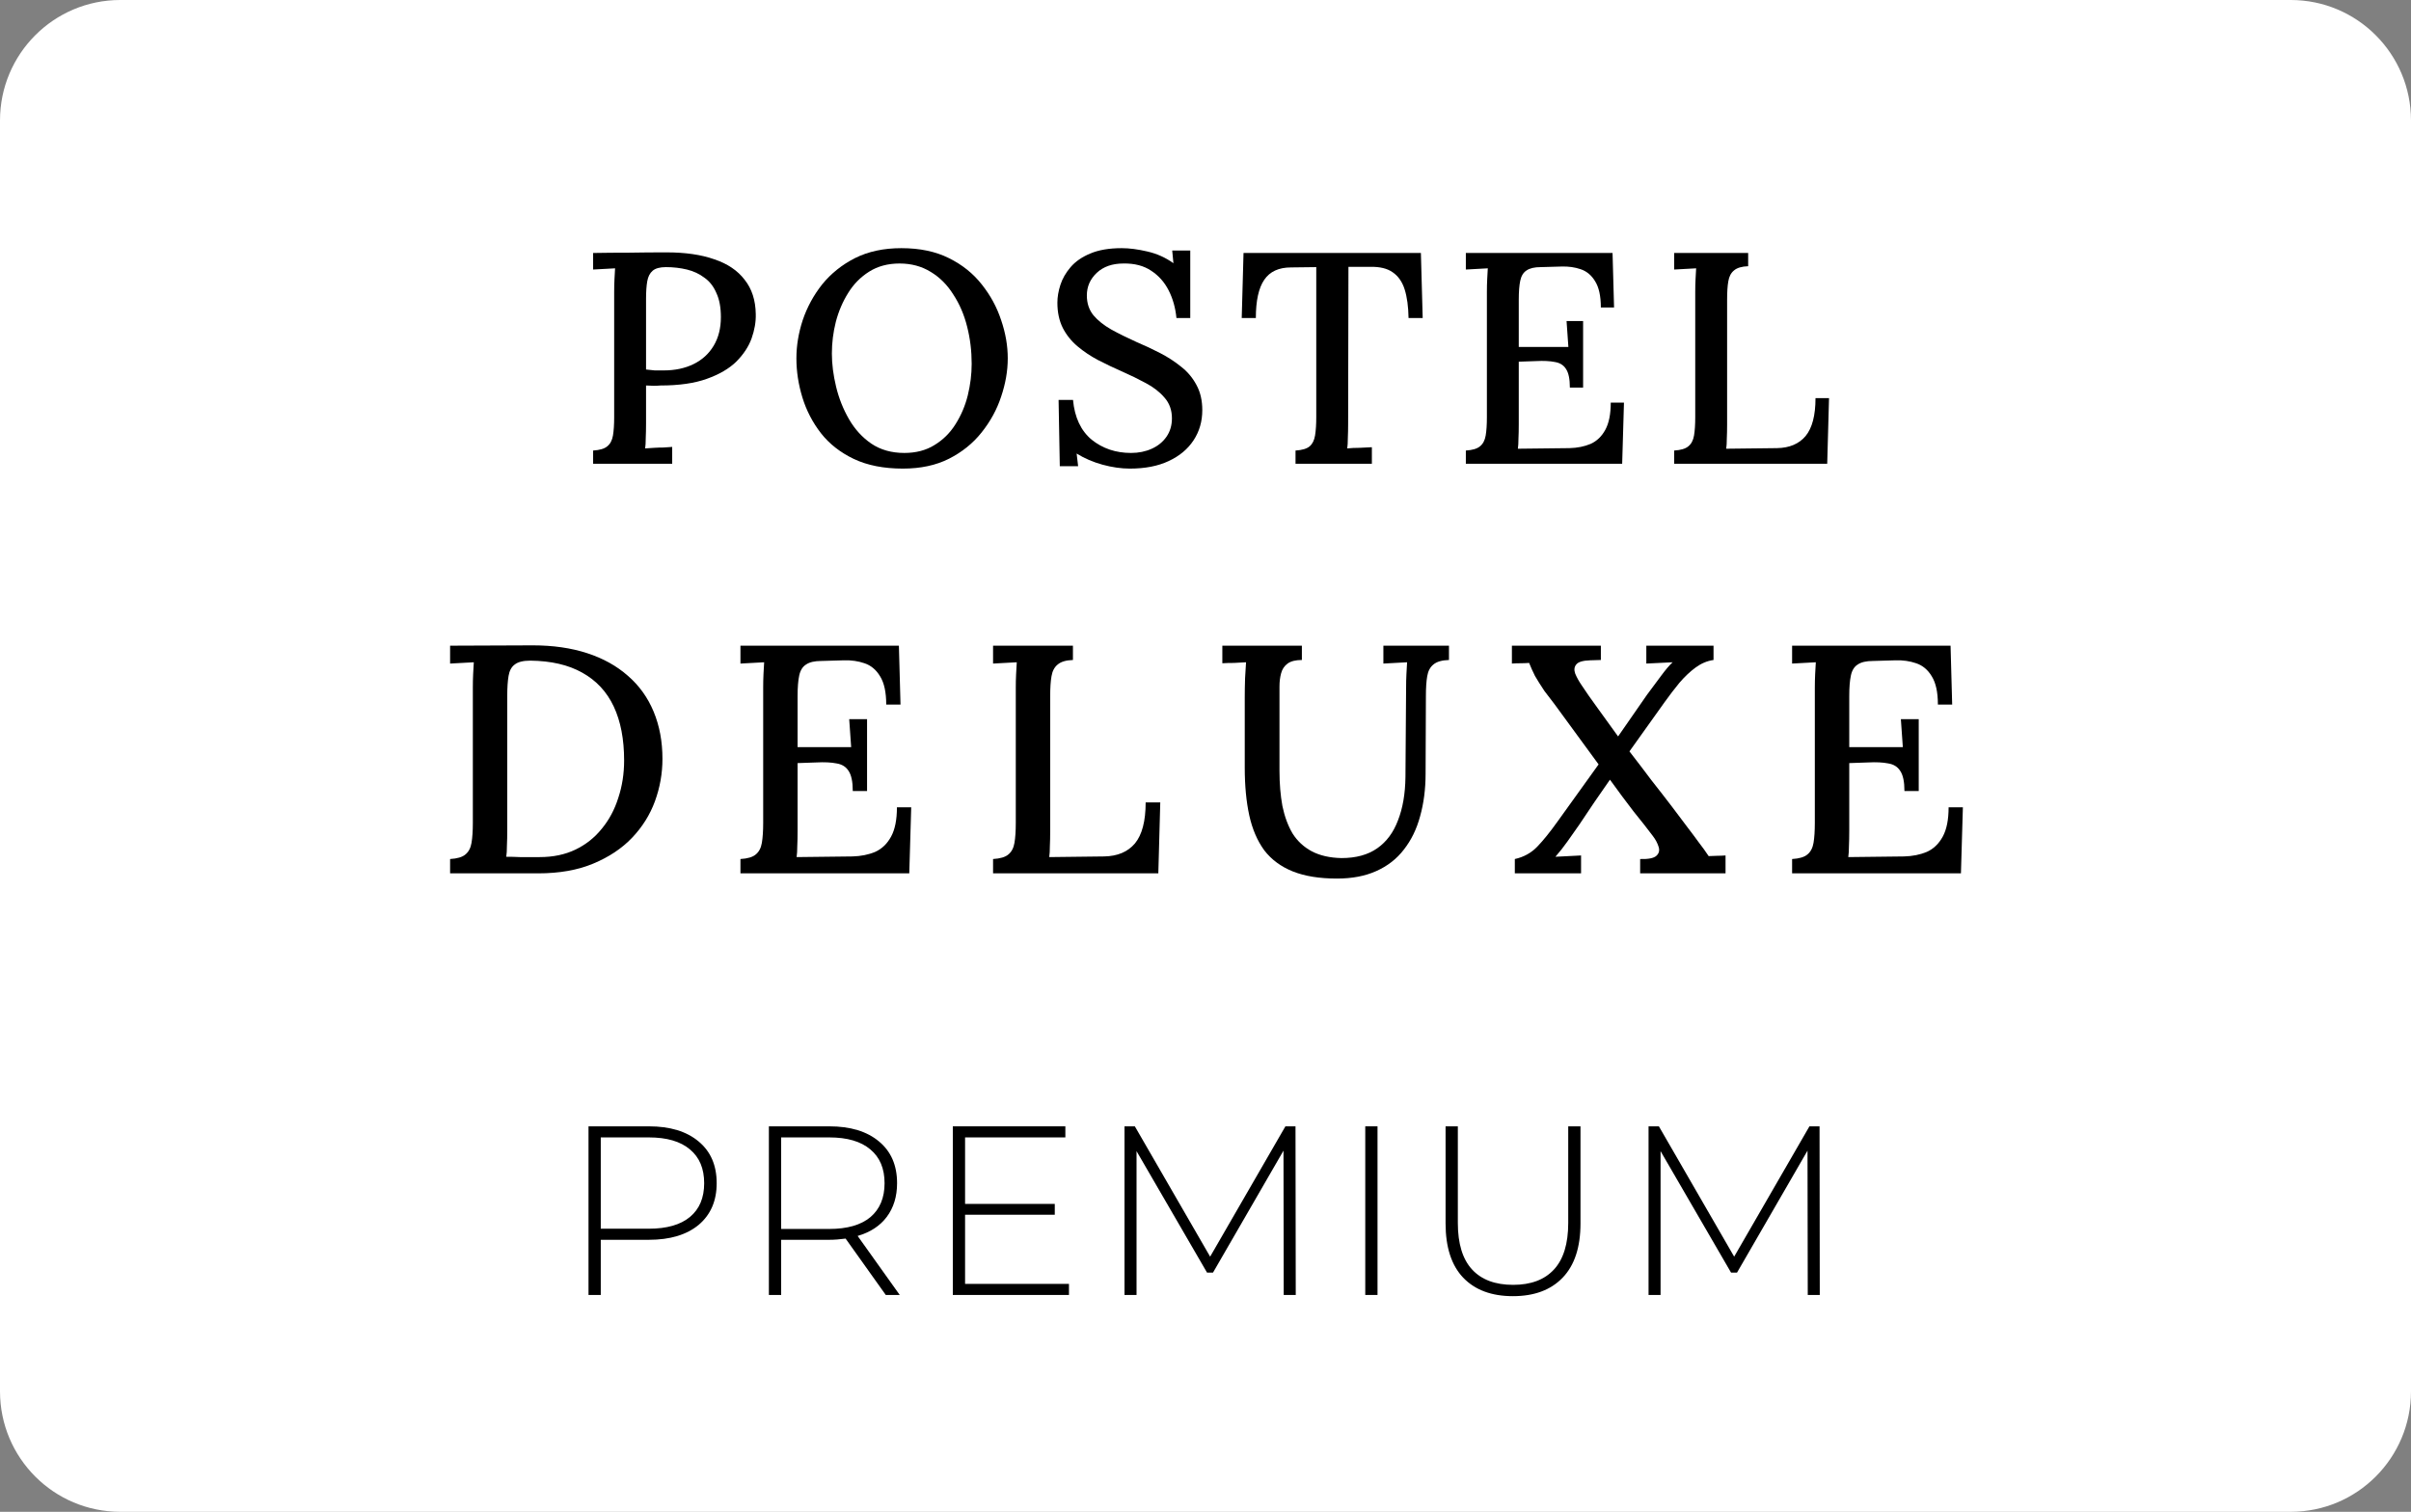 <?xml version="1.0" encoding="UTF-8"?> <svg xmlns="http://www.w3.org/2000/svg" width="118" height="74" viewBox="0 0 118 74" fill="none"><rect x="0" y="0" width="118" height="74" fill="#808080" stroke="none"/> <path d="M0 5.896C0 2.64 2.635 0 5.885 0H112.115C115.365 0 118 2.64 118 5.896V68.104C118 71.36 115.365 74 112.115 74H5.885C2.635 74 0 71.36 0 68.104V5.896Z" fill="white"></path> <path d="M29.029 22.053C29.353 22.033 29.583 21.964 29.721 21.846C29.868 21.728 29.961 21.551 30 21.316C30.04 21.08 30.059 20.78 30.059 20.416V14.284C30.059 14.068 30.064 13.861 30.074 13.665C30.084 13.459 30.093 13.282 30.103 13.134C29.936 13.144 29.755 13.154 29.559 13.164C29.363 13.174 29.186 13.183 29.029 13.193V12.383C29.608 12.373 30.196 12.368 30.795 12.368C31.393 12.358 32.001 12.353 32.619 12.353C33.541 12.353 34.321 12.466 34.959 12.692C35.606 12.908 36.101 13.242 36.445 13.694C36.798 14.137 36.979 14.697 36.989 15.375C36.999 15.758 36.93 16.156 36.783 16.569C36.636 16.972 36.386 17.35 36.033 17.704C35.68 18.048 35.199 18.328 34.591 18.544C33.992 18.76 33.237 18.869 32.325 18.869C32.227 18.878 32.114 18.883 31.986 18.883C31.869 18.883 31.746 18.878 31.619 18.869V20.726C31.619 20.991 31.614 21.232 31.604 21.448C31.604 21.655 31.594 21.822 31.575 21.949C31.712 21.94 31.859 21.93 32.016 21.92C32.173 21.91 32.325 21.905 32.472 21.905C32.629 21.895 32.771 21.886 32.899 21.876V22.701H29.029V22.053ZM31.619 18.087C31.785 18.107 31.928 18.122 32.045 18.131C32.173 18.131 32.32 18.131 32.487 18.131C33.036 18.131 33.522 18.028 33.943 17.822C34.365 17.616 34.694 17.316 34.929 16.923C35.165 16.53 35.282 16.063 35.282 15.522C35.282 15.051 35.209 14.658 35.062 14.343C34.924 14.019 34.728 13.768 34.473 13.591C34.228 13.405 33.943 13.272 33.62 13.193C33.296 13.115 32.953 13.075 32.59 13.075C32.295 13.075 32.08 13.134 31.942 13.252C31.805 13.37 31.717 13.542 31.678 13.768C31.638 13.994 31.619 14.284 31.619 14.638V18.087Z" fill="black"></path> <path d="M44.187 22.937C43.255 22.937 42.455 22.78 41.788 22.465C41.131 22.151 40.596 21.733 40.185 21.212C39.773 20.682 39.468 20.097 39.272 19.458C39.076 18.819 38.978 18.181 38.978 17.542C38.978 16.923 39.081 16.299 39.287 15.67C39.503 15.031 39.822 14.446 40.243 13.915C40.675 13.385 41.21 12.957 41.847 12.633C42.495 12.309 43.25 12.147 44.113 12.147C45.015 12.147 45.79 12.309 46.438 12.633C47.095 12.957 47.634 13.39 48.056 13.93C48.478 14.461 48.792 15.041 48.998 15.67C49.214 16.299 49.322 16.923 49.322 17.542C49.322 18.151 49.214 18.775 48.998 19.414C48.792 20.043 48.473 20.628 48.041 21.168C47.62 21.699 47.09 22.126 46.452 22.451C45.815 22.775 45.059 22.937 44.187 22.937ZM44.26 22.171C44.829 22.171 45.319 22.043 45.731 21.787C46.153 21.532 46.496 21.193 46.761 20.77C47.036 20.338 47.237 19.866 47.365 19.355C47.492 18.834 47.556 18.318 47.556 17.807C47.556 17.178 47.482 16.574 47.335 15.994C47.188 15.404 46.962 14.879 46.658 14.417C46.364 13.945 45.996 13.576 45.555 13.311C45.114 13.036 44.603 12.898 44.025 12.898C43.456 12.898 42.96 13.031 42.539 13.296C42.117 13.562 41.774 13.911 41.509 14.343C41.244 14.766 41.043 15.237 40.906 15.758C40.778 16.269 40.714 16.785 40.714 17.306C40.714 17.817 40.783 18.358 40.92 18.927C41.057 19.497 41.268 20.028 41.553 20.52C41.837 21.011 42.2 21.409 42.642 21.713C43.093 22.018 43.632 22.171 44.26 22.171Z" fill="black"></path> <path d="M57.578 15.566C57.529 15.065 57.401 14.613 57.195 14.21C56.989 13.807 56.705 13.488 56.342 13.252C55.979 13.007 55.528 12.889 54.988 12.898C54.439 12.898 54.002 13.051 53.678 13.355C53.355 13.66 53.193 14.029 53.193 14.461C53.193 14.844 53.301 15.168 53.517 15.434C53.733 15.689 54.022 15.92 54.385 16.127C54.758 16.333 55.174 16.539 55.635 16.746C56.008 16.903 56.386 17.08 56.768 17.276C57.151 17.473 57.499 17.699 57.813 17.955C58.127 18.2 58.377 18.5 58.563 18.854C58.75 19.198 58.843 19.606 58.843 20.077C58.843 20.628 58.701 21.119 58.416 21.551C58.132 21.984 57.725 22.323 57.195 22.569C56.675 22.814 56.042 22.937 55.297 22.937C54.875 22.937 54.429 22.873 53.958 22.745C53.497 22.618 53.075 22.436 52.693 22.2L52.766 22.819H51.869L51.81 19.576H52.516C52.595 20.431 52.899 21.08 53.428 21.522C53.968 21.954 54.61 22.171 55.356 22.171C55.729 22.171 56.067 22.102 56.371 21.964C56.675 21.827 56.915 21.63 57.092 21.375C57.269 21.119 57.357 20.819 57.357 20.475C57.357 20.072 57.234 19.733 56.989 19.458C56.754 19.183 56.45 18.947 56.077 18.751C55.714 18.554 55.331 18.367 54.929 18.19C54.527 18.014 54.135 17.827 53.752 17.63C53.379 17.434 53.041 17.208 52.737 16.952C52.433 16.697 52.193 16.397 52.016 16.053C51.839 15.699 51.751 15.287 51.751 14.815C51.751 14.54 51.8 14.25 51.898 13.945C51.996 13.64 52.163 13.351 52.398 13.075C52.634 12.8 52.953 12.579 53.355 12.412C53.767 12.235 54.282 12.147 54.9 12.147C55.273 12.147 55.689 12.201 56.15 12.309C56.621 12.417 57.048 12.608 57.43 12.884L57.371 12.264H58.254V15.566H57.578Z" fill="black"></path> <path d="M68.938 15.566C68.928 15.006 68.865 14.54 68.747 14.166C68.629 13.793 68.433 13.513 68.159 13.326C67.894 13.139 67.526 13.051 67.055 13.061H65.996L65.981 20.726C65.981 20.991 65.976 21.232 65.966 21.448C65.966 21.655 65.956 21.822 65.937 21.949C66.123 21.93 66.324 21.92 66.54 21.92C66.766 21.91 66.967 21.9 67.143 21.89V22.701H63.406V22.053C63.73 22.033 63.96 21.964 64.098 21.846C64.235 21.728 64.323 21.551 64.362 21.316C64.402 21.07 64.421 20.77 64.421 20.416V13.075L63.185 13.09C62.587 13.09 62.151 13.291 61.876 13.694C61.601 14.097 61.464 14.721 61.464 15.566H60.773L60.861 12.383H69.542L69.63 15.566H68.938Z" fill="black"></path> <path d="M76.833 18.972C76.833 18.549 76.769 18.244 76.642 18.058C76.524 17.871 76.343 17.758 76.097 17.719C75.852 17.67 75.548 17.655 75.185 17.674L74.332 17.704V20.77C74.332 21.035 74.327 21.271 74.317 21.478C74.317 21.674 74.307 21.836 74.288 21.964L76.818 21.935C77.201 21.925 77.544 21.856 77.848 21.728C78.152 21.591 78.393 21.36 78.569 21.035C78.746 20.711 78.834 20.269 78.834 19.709H79.481L79.393 22.701H71.742V22.053C72.066 22.033 72.296 21.964 72.434 21.846C72.581 21.728 72.674 21.551 72.713 21.316C72.753 21.08 72.772 20.78 72.772 20.416V14.284C72.772 14.068 72.777 13.861 72.787 13.665C72.797 13.459 72.807 13.282 72.816 13.134C72.65 13.144 72.468 13.154 72.272 13.164C72.076 13.174 71.899 13.183 71.742 13.193V12.383H78.922L78.996 15.051H78.349C78.349 14.49 78.255 14.063 78.069 13.768C77.892 13.473 77.657 13.277 77.363 13.178C77.078 13.08 76.769 13.036 76.436 13.046L75.406 13.075C75.102 13.075 74.871 13.129 74.714 13.237C74.558 13.336 74.454 13.503 74.405 13.739C74.356 13.965 74.332 14.274 74.332 14.667V16.982H76.76L76.671 15.714H77.481V18.972H76.833Z" fill="black"></path> <path d="M81.939 22.701V22.053C82.263 22.033 82.493 21.964 82.631 21.846C82.778 21.728 82.871 21.551 82.91 21.316C82.95 21.08 82.969 20.78 82.969 20.416V14.284C82.969 14.068 82.974 13.861 82.984 13.665C82.994 13.459 83.004 13.282 83.013 13.134C82.847 13.144 82.665 13.154 82.469 13.164C82.273 13.174 82.096 13.183 81.939 13.193V12.383H85.559V13.031C85.245 13.041 85.014 13.11 84.867 13.237C84.72 13.355 84.627 13.532 84.588 13.768C84.548 13.994 84.529 14.294 84.529 14.667V20.77C84.529 21.035 84.524 21.271 84.514 21.478C84.514 21.674 84.504 21.836 84.485 21.964L86.971 21.935C87.579 21.925 88.045 21.728 88.369 21.345C88.693 20.952 88.855 20.333 88.855 19.488H89.517L89.428 22.701H81.939Z" fill="black"></path> <path d="M22.029 42.048C22.379 42.027 22.628 41.953 22.776 41.826C22.935 41.698 23.036 41.507 23.078 41.252C23.12 40.998 23.142 40.674 23.142 40.281V33.658C23.142 33.425 23.147 33.202 23.157 32.99C23.168 32.767 23.179 32.576 23.189 32.417C23.009 32.427 22.813 32.438 22.601 32.449C22.389 32.459 22.199 32.47 22.029 32.48V31.605L26.081 31.589C27.066 31.589 27.951 31.716 28.735 31.971C29.519 32.226 30.186 32.597 30.737 33.085C31.288 33.563 31.706 34.147 31.992 34.837C32.278 35.526 32.422 36.296 32.422 37.145C32.422 37.856 32.3 38.546 32.056 39.215C31.812 39.883 31.436 40.483 30.928 41.014C30.43 41.534 29.8 41.953 29.037 42.271C28.274 42.59 27.374 42.749 26.335 42.749H22.029V42.048ZM24.826 40.632C24.826 40.918 24.821 41.173 24.81 41.396C24.81 41.619 24.799 41.799 24.778 41.937C25.001 41.937 25.223 41.942 25.446 41.953C25.668 41.953 25.864 41.953 26.034 41.953C26.214 41.953 26.341 41.953 26.415 41.953C27.072 41.953 27.654 41.831 28.163 41.587C28.671 41.343 29.1 41.003 29.45 40.568C29.81 40.133 30.08 39.629 30.26 39.056C30.451 38.482 30.546 37.872 30.546 37.225C30.546 36.184 30.377 35.304 30.038 34.582C29.699 33.86 29.185 33.308 28.497 32.926C27.819 32.544 26.971 32.348 25.954 32.337C25.605 32.337 25.35 32.401 25.191 32.528C25.032 32.645 24.932 32.831 24.89 33.085C24.847 33.34 24.826 33.664 24.826 34.056V40.632Z" fill="black"></path> <path d="M41.737 38.721C41.737 38.265 41.668 37.936 41.531 37.734C41.404 37.532 41.208 37.41 40.943 37.368C40.678 37.315 40.349 37.299 39.958 37.32L39.036 37.352V40.663C39.036 40.95 39.031 41.205 39.02 41.428C39.02 41.64 39.009 41.815 38.988 41.953L41.721 41.921C42.135 41.91 42.505 41.836 42.834 41.698C43.162 41.55 43.422 41.3 43.612 40.95C43.803 40.6 43.898 40.122 43.898 39.517H44.597L44.502 42.749H36.239V42.048C36.589 42.027 36.838 41.953 36.986 41.826C37.145 41.698 37.246 41.507 37.288 41.252C37.33 40.998 37.352 40.674 37.352 40.281V33.658C37.352 33.425 37.357 33.202 37.367 32.99C37.378 32.767 37.389 32.576 37.399 32.417C37.219 32.427 37.023 32.438 36.811 32.449C36.599 32.459 36.409 32.47 36.239 32.48V31.605H43.994L44.073 34.486H43.374C43.374 33.881 43.273 33.42 43.072 33.101C42.881 32.783 42.627 32.571 42.309 32.465C42.002 32.358 41.668 32.311 41.308 32.321L40.196 32.353C39.867 32.353 39.619 32.411 39.449 32.528C39.28 32.634 39.168 32.815 39.115 33.069C39.062 33.314 39.036 33.648 39.036 34.072V36.572H41.658L41.562 35.203H42.436V38.721H41.737Z" fill="black"></path> <path d="M48.603 42.749V42.048C48.952 42.027 49.201 41.953 49.349 41.826C49.508 41.698 49.609 41.507 49.651 41.252C49.694 40.998 49.715 40.674 49.715 40.281V33.658C49.715 33.425 49.72 33.202 49.731 32.99C49.741 32.767 49.752 32.576 49.763 32.417C49.583 32.427 49.386 32.438 49.175 32.449C48.963 32.459 48.772 32.47 48.603 32.48V31.605H52.512V32.305C52.173 32.316 51.924 32.39 51.765 32.528C51.606 32.656 51.505 32.847 51.463 33.101C51.42 33.345 51.399 33.669 51.399 34.072V40.663C51.399 40.95 51.394 41.205 51.383 41.428C51.383 41.64 51.373 41.815 51.352 41.953L54.037 41.921C54.694 41.91 55.197 41.698 55.547 41.284C55.896 40.86 56.071 40.191 56.071 39.278H56.786L56.691 42.749H48.603Z" fill="black"></path> <path d="M63.717 32.305C63.41 32.305 63.177 32.364 63.018 32.48C62.859 32.597 62.753 32.756 62.7 32.958C62.647 33.149 62.621 33.367 62.621 33.611V37.734C62.621 38.36 62.669 38.933 62.764 39.453C62.87 39.963 63.034 40.409 63.257 40.791C63.49 41.162 63.802 41.454 64.194 41.666C64.597 41.879 65.084 41.99 65.656 42.001C66.366 42.001 66.948 41.842 67.404 41.523C67.859 41.205 68.198 40.748 68.421 40.154C68.654 39.56 68.776 38.854 68.786 38.037L68.818 33.658C68.818 33.425 68.823 33.202 68.834 32.99C68.845 32.767 68.855 32.576 68.866 32.417C68.686 32.427 68.49 32.438 68.278 32.449C68.066 32.459 67.875 32.47 67.706 32.48V31.605H70.916V32.305C70.566 32.316 70.312 32.39 70.153 32.528C69.994 32.656 69.893 32.847 69.851 33.101C69.809 33.345 69.787 33.669 69.787 34.072L69.772 37.861C69.772 38.626 69.681 39.326 69.501 39.963C69.332 40.589 69.067 41.13 68.707 41.587C68.357 42.043 67.907 42.393 67.356 42.638C66.816 42.882 66.175 43.004 65.433 43.004C64.575 43.004 63.855 42.887 63.272 42.654C62.69 42.42 62.224 42.075 61.874 41.619C61.535 41.152 61.291 40.584 61.143 39.915C60.995 39.236 60.921 38.456 60.921 37.575V34.136C60.921 33.849 60.926 33.536 60.937 33.197C60.958 32.857 60.974 32.597 60.984 32.417C60.804 32.427 60.608 32.438 60.396 32.449C60.184 32.449 59.994 32.454 59.824 32.465V31.605H63.717V32.305Z" fill="black"></path> <path d="M74.139 42.749V42.048C74.574 41.953 74.939 41.751 75.236 41.444C75.533 41.136 75.866 40.722 76.237 40.202L78.239 37.416C77.604 36.545 77.079 35.829 76.666 35.267C76.253 34.693 75.893 34.21 75.585 33.818C75.395 33.531 75.241 33.287 75.125 33.085C75.019 32.873 74.923 32.661 74.839 32.449C74.69 32.459 74.547 32.465 74.41 32.465C74.272 32.465 74.134 32.47 73.996 32.48V31.605H78.35V32.305L77.826 32.321C77.466 32.332 77.238 32.401 77.143 32.528C77.047 32.645 77.031 32.794 77.095 32.974C77.169 33.154 77.275 33.345 77.413 33.547C77.614 33.855 77.874 34.226 78.192 34.661C78.509 35.097 78.843 35.558 79.193 36.047L80.607 34.009C80.872 33.658 81.105 33.345 81.306 33.069C81.518 32.783 81.703 32.565 81.862 32.417C81.661 32.427 81.444 32.438 81.211 32.449C80.978 32.459 80.766 32.47 80.575 32.48V31.605H83.864V32.305C83.557 32.348 83.266 32.47 82.99 32.671C82.715 32.873 82.45 33.123 82.196 33.42C81.952 33.717 81.709 34.035 81.465 34.375L79.749 36.779C80.12 37.257 80.48 37.729 80.829 38.196C81.189 38.652 81.523 39.082 81.83 39.485C82.138 39.889 82.397 40.234 82.609 40.52C82.789 40.754 82.964 40.987 83.133 41.221C83.314 41.454 83.478 41.682 83.626 41.905C83.785 41.895 83.928 41.889 84.055 41.889C84.182 41.889 84.315 41.884 84.452 41.873V42.749H80.273V42.048C80.676 42.059 80.941 42.006 81.068 41.889C81.195 41.773 81.232 41.629 81.179 41.459C81.126 41.279 81.031 41.099 80.893 40.918C80.639 40.578 80.326 40.181 79.955 39.724C79.595 39.257 79.209 38.737 78.795 38.164C78.541 38.525 78.287 38.891 78.033 39.263C77.789 39.623 77.54 39.995 77.286 40.377C77.085 40.663 76.894 40.934 76.714 41.189C76.534 41.444 76.338 41.693 76.126 41.937C76.327 41.926 76.539 41.916 76.761 41.905C76.984 41.895 77.19 41.884 77.381 41.873V42.749H74.139Z" fill="black"></path> <path d="M93.208 38.721C93.208 38.265 93.139 37.936 93.001 37.734C92.874 37.532 92.678 37.41 92.414 37.368C92.149 37.315 91.82 37.299 91.428 37.32L90.507 37.352V40.663C90.507 40.95 90.501 41.205 90.491 41.428C90.491 41.64 90.48 41.815 90.459 41.953L93.192 41.921C93.605 41.91 93.976 41.836 94.305 41.698C94.633 41.55 94.892 41.3 95.083 40.95C95.274 40.6 95.369 40.122 95.369 39.517H96.068L95.973 42.749H87.71V42.048C88.06 42.027 88.309 41.953 88.457 41.826C88.616 41.698 88.716 41.507 88.759 41.252C88.801 40.998 88.822 40.674 88.822 40.281V33.658C88.822 33.425 88.828 33.202 88.838 32.99C88.849 32.767 88.859 32.576 88.87 32.417C88.69 32.427 88.494 32.438 88.282 32.449C88.07 32.459 87.88 32.47 87.71 32.48V31.605H95.465L95.544 34.486H94.845C94.845 33.881 94.744 33.42 94.543 33.101C94.352 32.783 94.098 32.571 93.78 32.465C93.473 32.358 93.139 32.311 92.779 32.321L91.667 32.353C91.338 32.353 91.089 32.411 90.92 32.528C90.75 32.634 90.639 32.815 90.586 33.069C90.533 33.314 90.507 33.648 90.507 34.072V36.572H93.129L93.033 35.203H93.907V38.721H93.208Z" fill="black"></path> <path d="M31.757 55.132C32.793 55.132 33.605 55.379 34.194 55.874C34.782 56.362 35.076 57.042 35.076 57.915C35.076 58.779 34.782 59.459 34.194 59.955C33.605 60.442 32.793 60.686 31.757 60.686H29.403V63.386H28.803V55.132H31.757ZM31.757 60.143C32.636 60.143 33.307 59.951 33.77 59.566C34.233 59.18 34.464 58.63 34.464 57.915C34.464 57.199 34.233 56.649 33.77 56.264C33.307 55.87 32.636 55.674 31.757 55.674H29.403V60.143H31.757Z" fill="black"></path> <path d="M43.352 63.386L41.386 60.627C41.096 60.666 40.829 60.686 40.586 60.686H38.232V63.386H37.631V55.132H40.586C41.622 55.132 42.434 55.379 43.022 55.874C43.611 56.362 43.905 57.042 43.905 57.915C43.905 58.567 43.736 59.117 43.399 59.566C43.069 60.006 42.595 60.316 41.975 60.497L44.035 63.386H43.352ZM40.586 60.155C41.465 60.155 42.136 59.963 42.599 59.577C43.062 59.184 43.293 58.63 43.293 57.915C43.293 57.199 43.062 56.649 42.599 56.264C42.136 55.87 41.465 55.674 40.586 55.674H38.232V60.155H40.586Z" fill="black"></path> <path d="M52.318 62.844V63.386H46.633V55.132H52.141V55.674H47.233V58.929H51.623V59.459H47.233V62.844H52.318Z" fill="black"></path> <path d="M62.828 63.386L62.817 56.322L59.368 62.29H59.074L55.625 56.346V63.386H55.036V55.132H55.542L59.227 61.511L62.911 55.132H63.405L63.417 63.386H62.828Z" fill="black"></path> <path d="M66.819 55.132H67.419V63.386H66.819V55.132Z" fill="black"></path> <path d="M74.046 63.445C73.002 63.445 72.19 63.143 71.609 62.537C71.036 61.932 70.75 61.047 70.75 59.884V55.132H71.35V59.86C71.35 60.875 71.582 61.633 72.044 62.136C72.507 62.64 73.178 62.891 74.057 62.891C74.928 62.891 75.595 62.64 76.058 62.136C76.521 61.633 76.753 60.875 76.753 59.86V55.132H77.353V59.884C77.353 61.047 77.063 61.932 76.482 62.537C75.901 63.143 75.089 63.445 74.046 63.445Z" fill="black"></path> <path d="M88.476 63.386L88.464 56.322L85.015 62.29H84.721L81.272 56.346V63.386H80.684V55.132H81.19L84.874 61.511L88.558 55.132H89.053L89.064 63.386H88.476Z" fill="black"></path> </svg> 